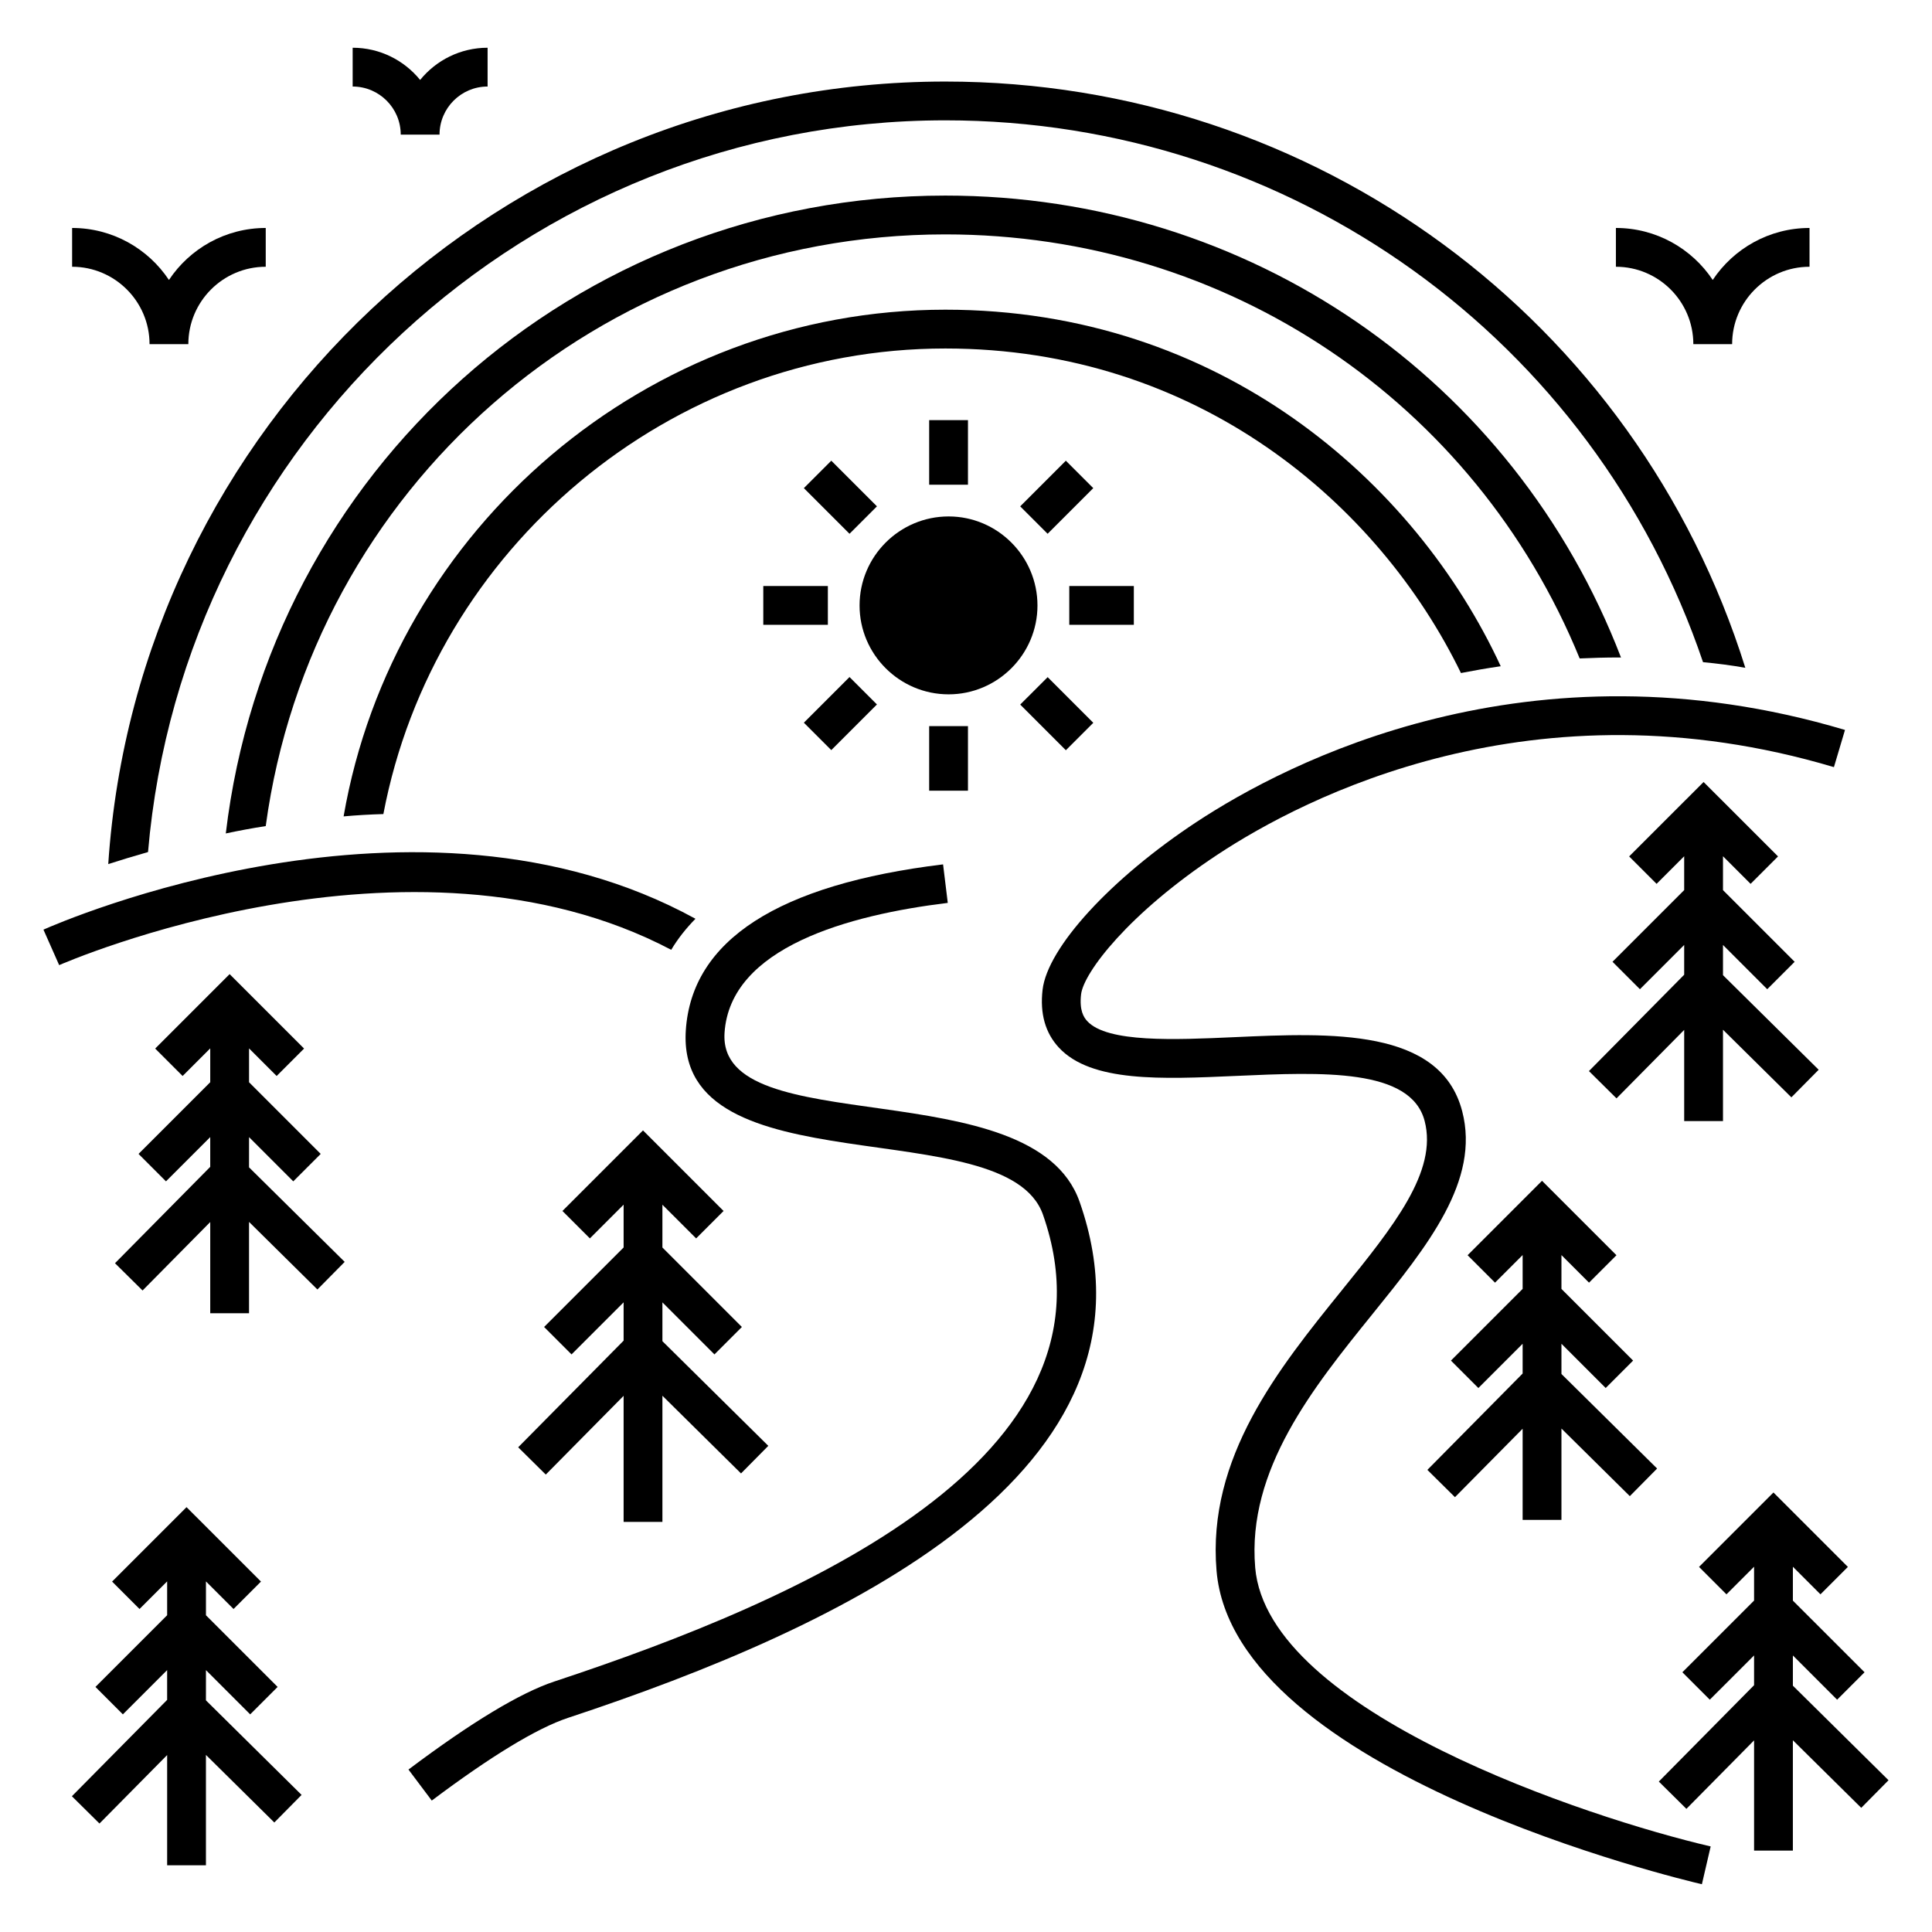 <?xml version="1.0" encoding="UTF-8"?>
<!-- Uploaded to: ICON Repo, www.iconrepo.com, Generator: ICON Repo Mixer Tools -->
<svg fill="#000000" width="800px" height="800px" version="1.1" viewBox="144 144 512 512" xmlns="http://www.w3.org/2000/svg">
 <g>
  <path d="m336.01 417.72c1.48-22.703 32.988-31.266 59.16-34.445l-1.246-10.207c-43.684 5.309-66.621 20.109-68.176 43.98-2.777 42.344 84.898 21.078 94.648 48.844 22.699 64.641-64.426 102.21-129.42 123.7-9.062 2.988-22.09 10.848-38.727 23.359l6.176 8.219c15.523-11.668 27.895-19.215 36.168-21.941 72.18-23.871 160.7-65.004 135.51-136.75-12.359-35.203-96.008-15.602-94.09-44.766z"/>
  <path d="m476.64 559.41c-2.211-25.949 15.43-47.781 30.984-67.043 14.746-18.25 28.672-35.492 23.867-53.898-5.75-22.047-34.762-20.766-60.391-19.609-15.75 0.707-33.617 1.504-38.953-4.234-0.945-1.016-2.144-2.856-1.648-7.129 0.672-5.762 12.668-21.539 36.289-37.102 22.535-14.852 83.555-46.832 163.22-23.098l2.934-9.855c-83.801-24.965-148.07 8.723-171.81 24.363-22.742 14.988-39.535 33.285-40.84 44.5-0.734 6.297 0.723 11.453 4.332 15.328 8.57 9.211 27.215 8.371 46.941 7.496 22.781-1.016 46.324-2.062 49.977 11.934 3.496 13.387-8.277 27.961-21.914 44.84-16.777 20.77-35.789 44.309-33.23 74.375 4.547 53.574 123.56 81.883 128.62 83.062l2.328-10.016c-32.465-7.566-117.45-35.598-120.71-73.914z"/>
  <path d="m321.88 395.71c1.746-2.93 3.906-5.656 6.426-8.227-73.566-40.406-168.52 0.977-172.79 2.879l4.164 9.406c1.027-0.457 92.949-40.508 162.2-4.059z"/>
  <path d="m328.48 472.19 7.269-7.269-21.348-21.352-21.348 21.352 7.273 7.269 8.941-8.941v11.344l-21.074 21.07 7.269 7.269 13.805-13.801v10.152l-27.941 28.262 7.312 7.231 20.629-20.871v33.418h10.281v-33.438l20.832 20.59 7.231-7.312-28.062-27.738v-10.285l13.789 13.793 7.269-7.269-21.059-21.062v-11.34z"/>
  <path d="m210 445.35 11.719 11.719 7.269-7.269-18.988-18.992v-8.973l7.312 7.312 7.269-7.269-19.727-19.727-19.727 19.727 7.269 7.269 7.32-7.32v8.973l-19 19 7.269 7.269 11.73-11.73v7.887l-25.242 25.539 7.309 7.227 17.934-18.145v24.172h10.281v-24.203l18.121 17.91 7.227-7.316-25.348-25.055z"/>
  <path d="m557.8 546.79v-24.211l18.121 17.914 7.231-7.316-25.352-25.055v-8.008l11.723 11.723 7.269-7.269-18.992-18.992v-8.969l7.309 7.309 7.269-7.269-19.727-19.723-19.723 19.723 7.269 7.269 7.32-7.32v8.973l-19 19 7.269 7.269 11.73-11.73v7.891l-25.246 25.535 7.312 7.231 17.934-18.141v24.168z"/>
  <path d="m600.61 441.1v-24.207l18.125 17.914 7.231-7.312-25.355-25.062v-8.004l11.723 11.723 7.269-7.269-18.992-18.992v-8.973l7.316 7.312 7.269-7.269-19.727-19.723-19.727 19.723 7.273 7.269 7.312-7.312v8.969l-18.996 18.996 7.269 7.269 11.727-11.727v7.887l-25.242 25.535 7.309 7.231 17.934-18.145v24.168z"/>
  <path d="m198.58 586.6 11.723 11.723 7.269-7.269-18.992-18.992v-8.969l7.312 7.309 7.269-7.269-19.727-19.723-19.727 19.723 7.269 7.269 7.32-7.32v8.973l-19 19 7.269 7.269 11.73-11.73v7.891l-25.242 25.535 7.309 7.231 17.934-18.145v29.211h10.281v-29.25l18.121 17.91 7.227-7.309-25.348-25.059z"/>
  <path d="m644.48 615.78-25.348-25.055v-8.008l11.723 11.719 7.269-7.269-18.992-18.988v-8.973l7.309 7.309 7.269-7.269-19.723-19.723-19.727 19.723 7.269 7.269 7.32-7.32v8.973l-19.004 19 7.269 7.269 11.734-11.73v7.887l-25.242 25.539 7.309 7.231 17.934-18.148v29.215h10.281v-29.246l18.121 17.91z"/>
  <path d="m418.94 304.46c0-13.008-10.59-23.598-23.547-23.598-13.008 0-23.598 10.59-23.598 23.598 0 12.957 10.59 23.547 23.598 23.547 12.957 0 23.547-10.59 23.547-23.547z"/>
  <path d="m390.24 255.34h10.281v17.113h-10.281z"/>
  <path d="m364.3 266.09 12.098 12.098-7.269 7.269-12.098-12.098z"/>
  <path d="m346.28 299.3h17.113v10.281h-17.113z"/>
  <path d="m369.13 323.42 7.269 7.269-12.098 12.098-7.269-7.269z"/>
  <path d="m390.24 336.43h10.281v17.109h-10.281z"/>
  <path d="m421.64 323.45 12.094 12.102-7.273 7.269-12.094-12.102z"/>
  <path d="m427.37 299.3h17.109v10.281h-17.109z"/>
  <path d="m426.46 266.09 7.269 7.269-12.098 12.098-7.269-7.269z"/>
  <path d="m183.23 369.8c9.254-108.47 100.5-193.91 211.29-193.91 91.816 0 171.86 58.145 200.8 143.59 3.754 0.359 7.453 0.824 11.207 1.492-28.84-92.176-114.02-155.36-212.01-155.36-117.52 0-214.12 91.715-221.83 207.38 3.184-1.027 6.731-2.106 10.535-3.188z"/>
  <path d="m572.91 318.24h0.668c-28.379-73.824-98.602-122.41-179.06-122.41-98.242 0-179.32 73.105-190.68 169.04 3.394-0.719 6.941-1.387 10.59-1.953v-0.051c12.133-89.195 88.168-156.75 180.09-156.75 74.852 0 140.35 44.469 168.11 112.38 3.394-0.152 6.785-0.258 10.281-0.258z"/>
  <path d="m531.17 322.36c3.445-0.668 6.941-1.285 10.539-1.801-22.672-48.992-74.492-94.488-147.18-94.488-78.914 0-146.26 57.887-159.47 134.28 3.445-0.309 6.992-0.516 10.539-0.617 13.367-70.379 75.879-123.38 148.93-123.38 66.828 0 114.84 41.129 136.64 86.008z"/>
  <path d="m183.63 235.21h10.281c0-11.312 9.203-20.516 20.512-20.516v-10.281c-10.695 0-20.133 5.481-25.652 13.777-5.523-8.301-14.965-13.777-25.66-13.777v10.281c11.316 0 20.52 9.203 20.52 20.516z"/>
  <path d="m250.2 179.67h10.281c0-7.023 5.715-12.738 12.738-12.738v-10.281c-7.211 0-13.656 3.332-17.879 8.535-4.223-5.203-10.668-8.535-17.879-8.535v10.281c7.023 0 12.738 5.715 12.738 12.738z"/>
  <path d="m592.75 235.21h10.281c0-11.312 9.203-20.516 20.512-20.516v-10.281c-10.695 0-20.133 5.481-25.652 13.777-5.523-8.301-14.965-13.777-25.66-13.777v10.281c11.32 0 20.52 9.203 20.52 20.516z"/>
 </g>
</svg>